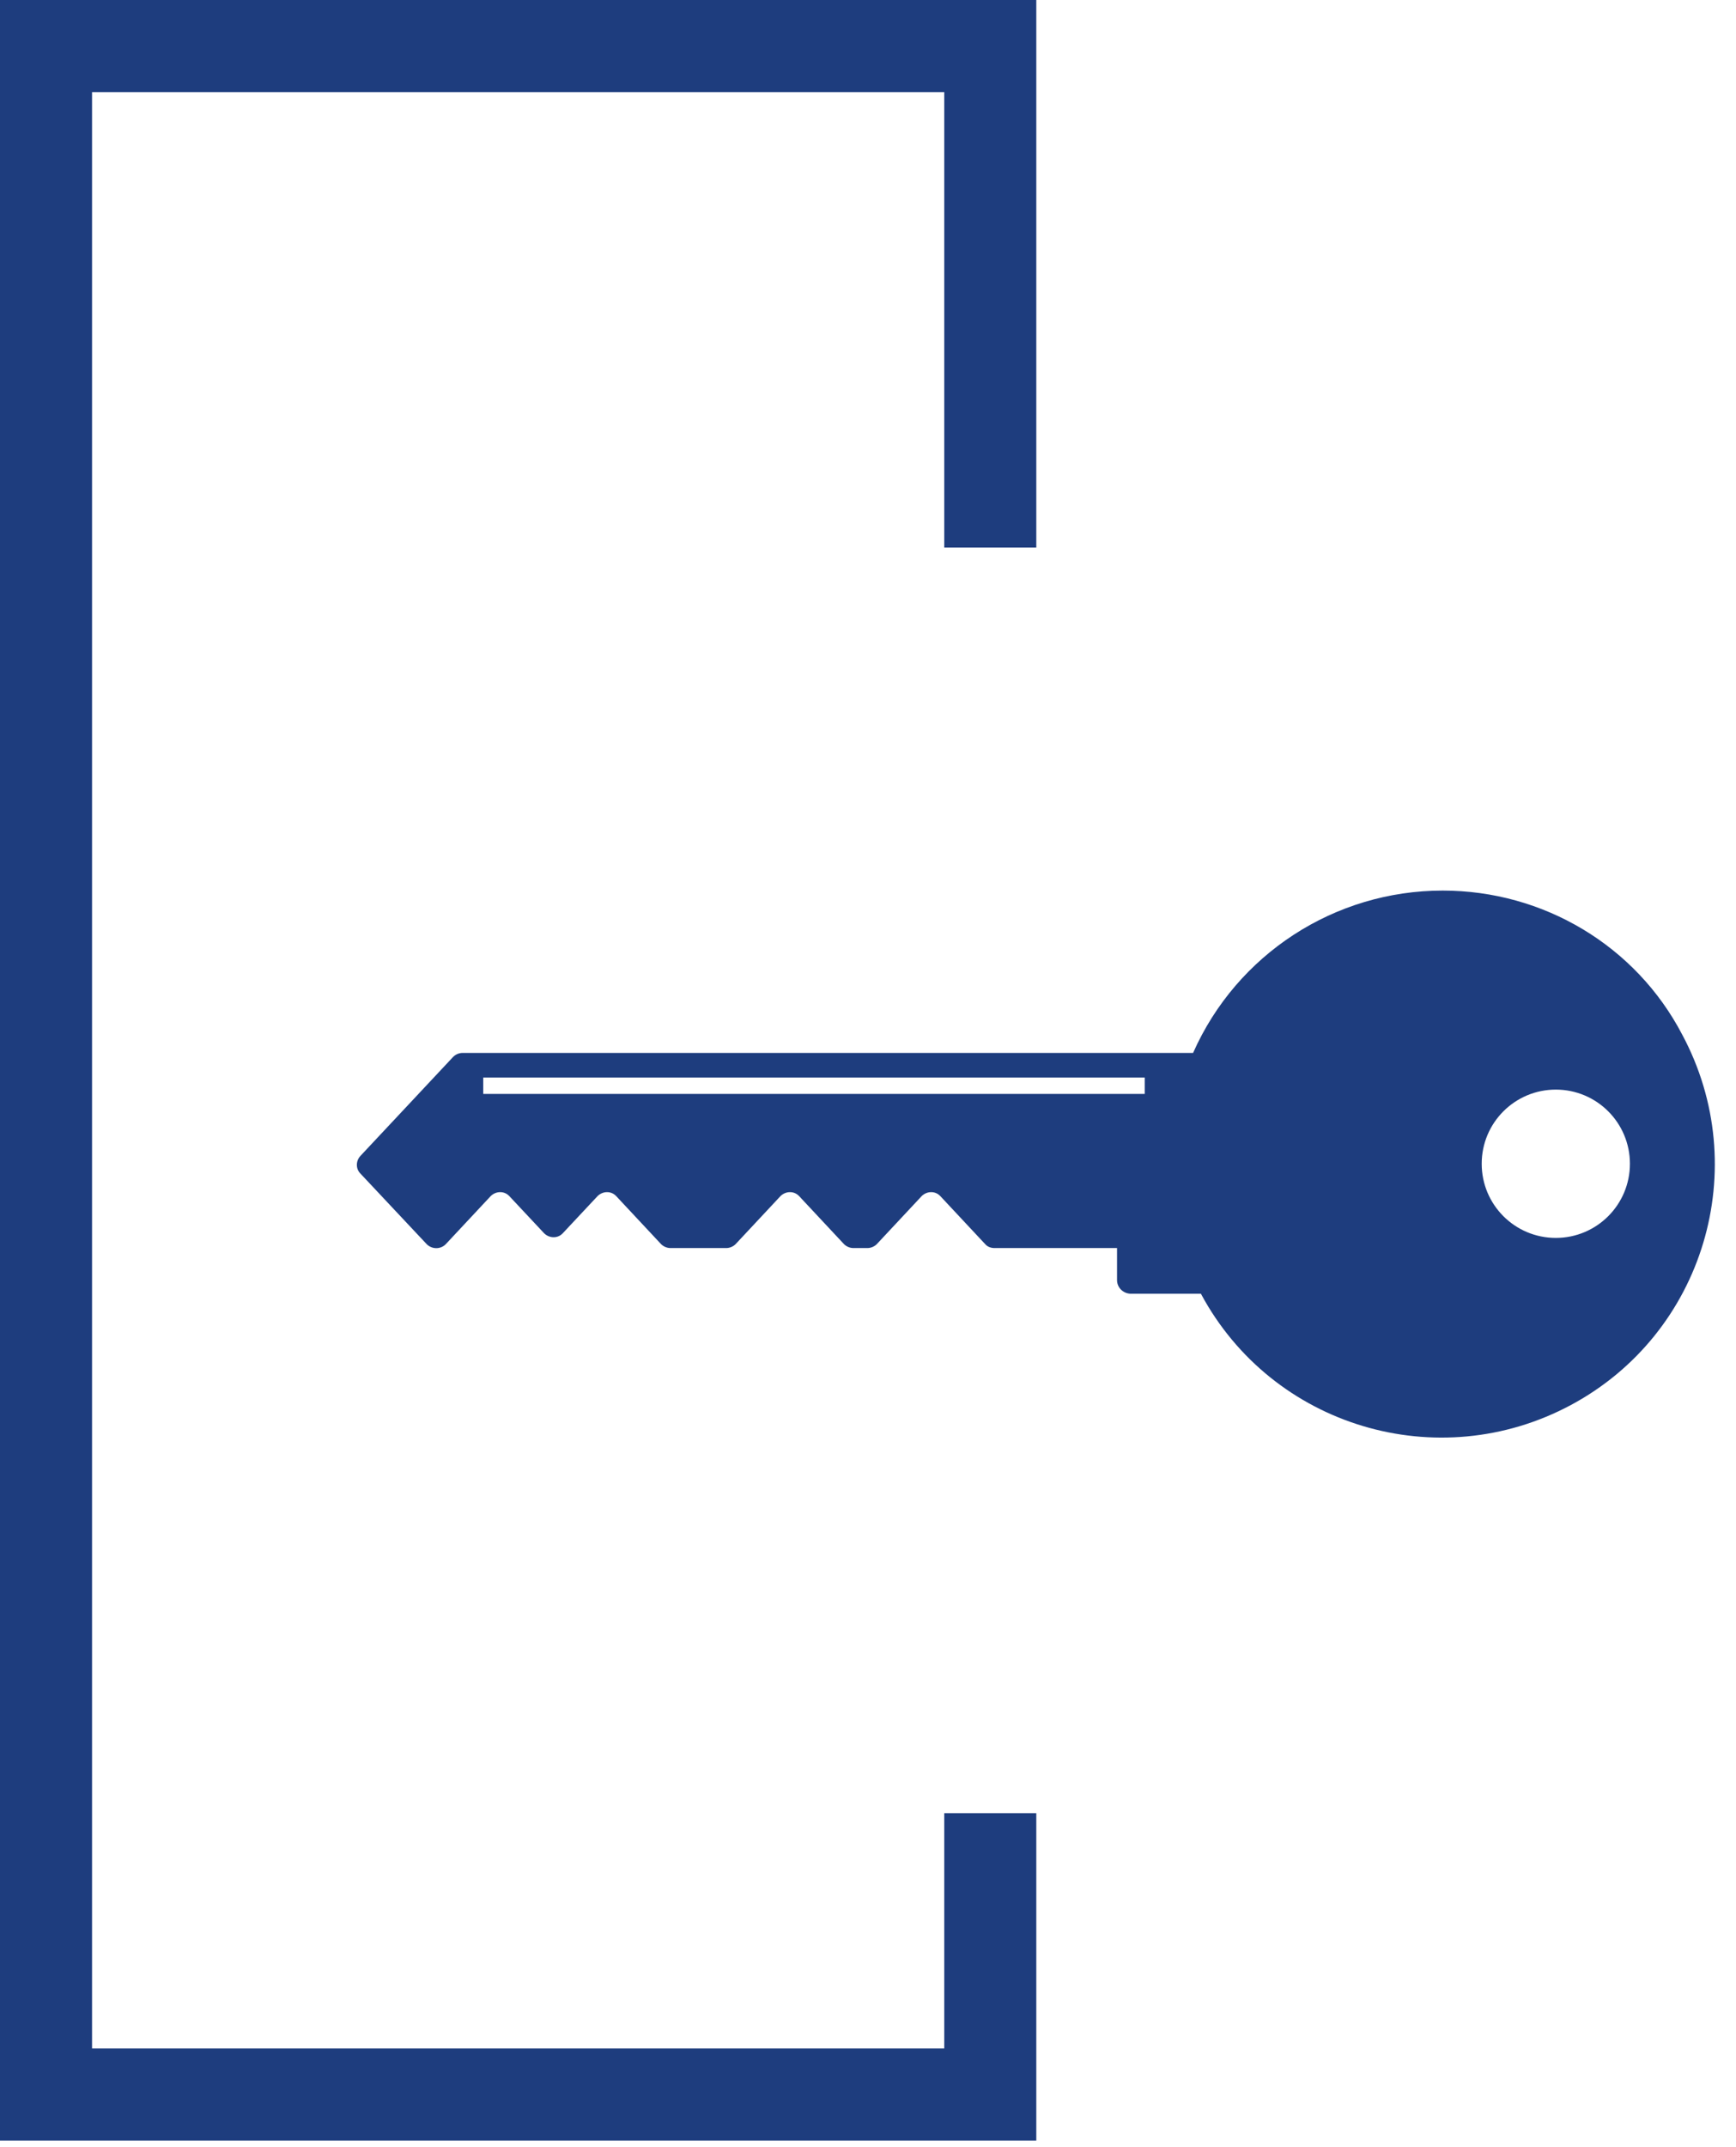 <?xml version="1.0" encoding="utf-8"?>
<!-- Generator: Adobe Illustrator 22.1.0, SVG Export Plug-In . SVG Version: 6.00 Build 0)  -->
<svg version="1.1" id="Layer_1" xmlns="http://www.w3.org/2000/svg" xmlns:xlink="http://www.w3.org/1999/xlink" x="0px" y="0px"
	 viewBox="0 0 445.1 550.1" style="enable-background:new 0 0 445.1 550.1;" xml:space="preserve">
<style type="text/css">
	.st0{fill:#1E3D7E;}
</style>
<title>Icons</title>
<polygon class="st0" points="0,0 0,548.5 265.7,548.5 265.7,464.6 242.1,464.6 242.1,524.9 23.6,524.9 23.6,23.6 242.1,23.6 
	242.1,140.3 265.7,140.3 265.7,0 "/>
<path class="st0" d="M398.9,317.2c-10.5,0-19-8.5-19-19s8.5-19,19-19s19,8.5,19,19S409.4,317.2,398.9,317.2L398.9,317.2
	 M293.5,280.3H123.9v-4.2h169.6V280.3z M369.9,228.2c-27.7,0-52.8,16.3-64,41.6H118.6c-0.9,0-1.8,0.4-2.4,1l-23.8,25.4
	c-1.2,1.3-1.2,3.3,0,4.5l17,18.1c1.3,1.3,3.4,1.4,4.8,0.1c0,0,0.1-0.1,0.1-0.1l11.5-12.3c1.3-1.3,3.4-1.4,4.7-0.1
	c0,0,0.1,0.1,0.1,0.1l8.9,9.5c1.3,1.3,3.4,1.4,4.7,0.1c0,0,0.1-0.1,0.1-0.1l8.9-9.5c1.3-1.3,3.4-1.4,4.7-0.1c0,0,0.1,0.1,0.1,0.1
	l11.5,12.3c0.6,0.6,1.5,1,2.4,1h14.3c0.9,0,1.8-0.4,2.4-1l11.5-12.3c1.3-1.3,3.4-1.4,4.7-0.1c0,0,0.1,0.1,0.1,0.1l11.5,12.3
	c0.6,0.6,1.5,1,2.4,1h3.6c0.9,0,1.8-0.4,2.4-1l11.5-12.3c1.3-1.3,3.4-1.4,4.7-0.1c0,0,0.1,0.1,0.1,0.1l11.5,12.3
	c0.6,0.7,1.5,1,2.4,1h31.4v8.2c0,1.9,1.5,3.4,3.4,3.5c0,0,0,0,0,0h18.1c18.3,34.1,60.8,46.8,94.9,28.5
	c34.1-18.3,46.8-60.8,28.5-94.9C419.4,242.3,395.7,228.2,369.9,228.2"/>
</svg>
